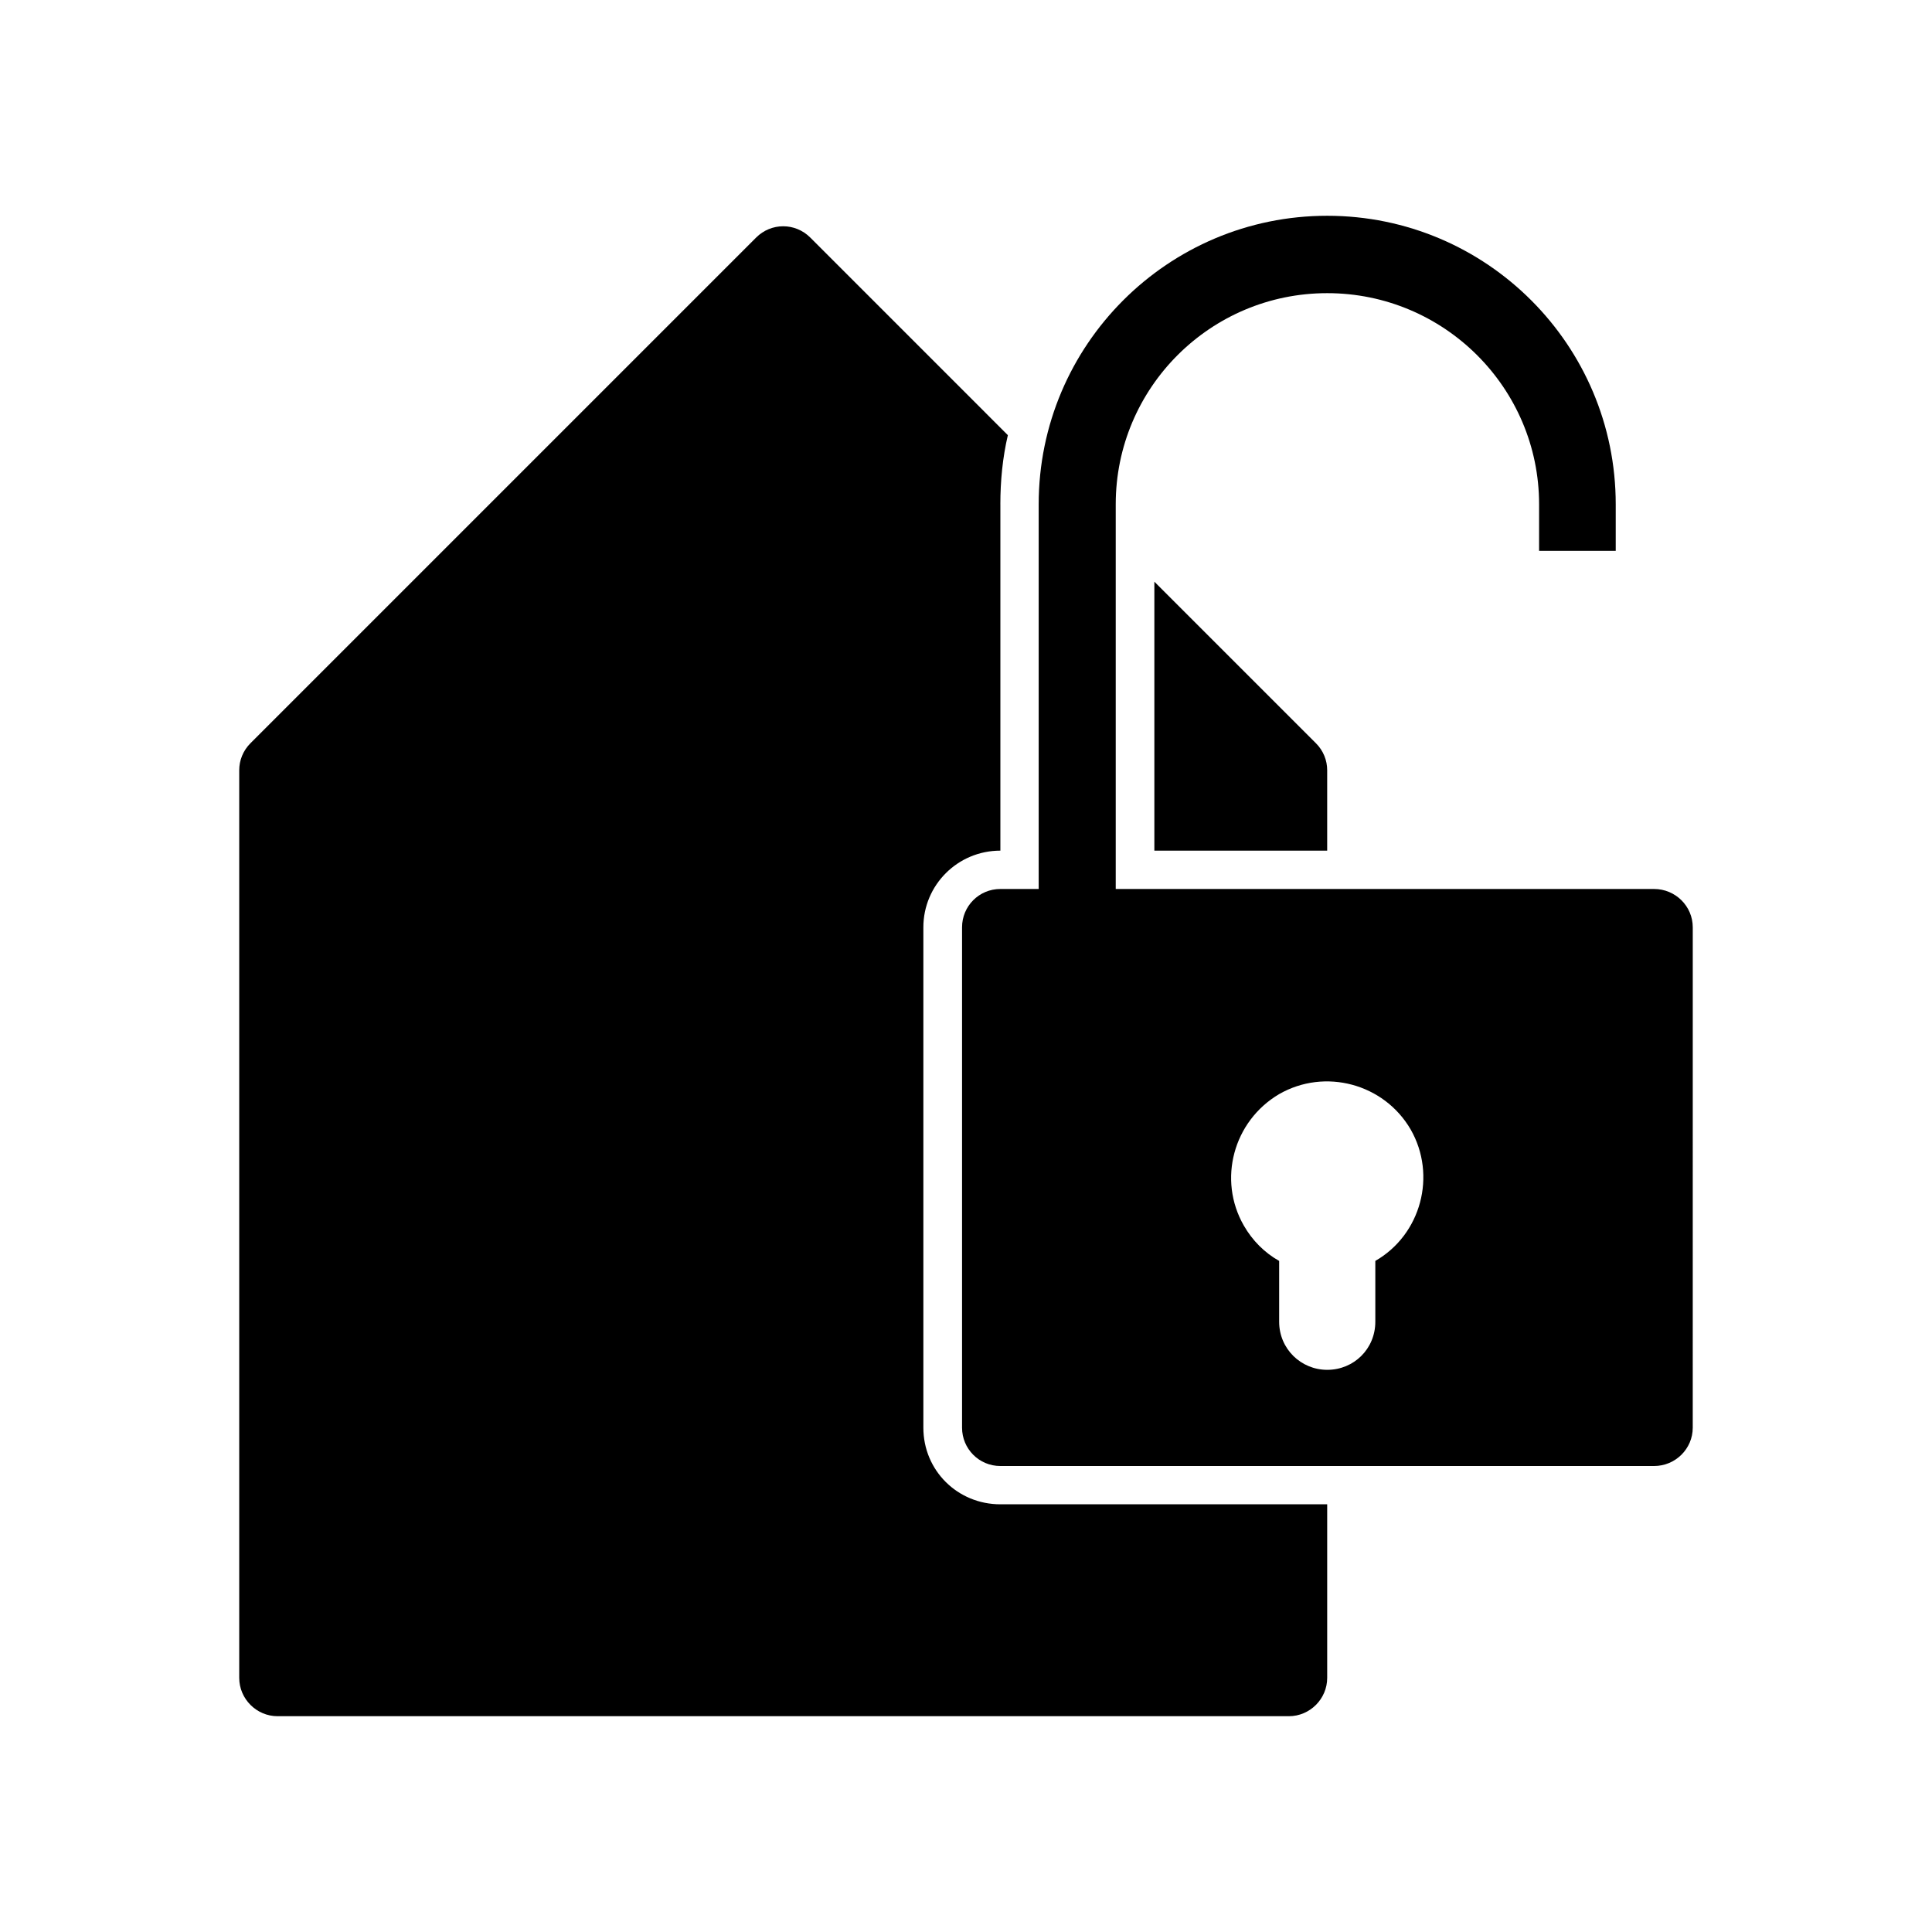 <?xml version="1.0" encoding="UTF-8"?>
<!-- Uploaded to: ICON Repo, www.iconrepo.com, Generator: ICON Repo Mixer Tools -->
<svg fill="#000000" width="800px" height="800px" version="1.1" viewBox="144 144 512 512" xmlns="http://www.w3.org/2000/svg">
 <g fill-rule="evenodd">
  <path d="m492.73 340.96c1.996 1.992 2.988 4.574 2.988 7.164v21.305h-45.801v-71.277z"/>
  <path d="m409.11 277.64v91.789c-11.352 0-20.41 9.16-20.41 20.312v132.61c0 11.348 9.059 20.305 20.41 20.305l86.609-0.004v46.004c0 5.566-4.574 10.156-10.156 10.156h-268.01c-5.57 0-10.156-4.586-10.156-10.156v-240.54c0-2.59 0.996-5.176 2.988-7.164l134-134c3.984-3.984 10.359-3.984 14.34 0l52.367 52.371c-1.395 5.969-1.988 12.145-1.988 18.316z"/>
  <path d="m582.34 379.59h-142.66v-101.95c0-30.863 25.09-55.949 56.047-55.949 30.965 0 56.148 25.086 56.148 55.949v12.344h20.309v-12.344c0-42.211-34.242-76.457-76.457-76.457-42.211 0-76.465 34.25-76.465 76.457v101.95h-10.152c-5.68 0-10.156 4.578-10.156 10.156v132.61c0 5.57 4.481 10.152 10.156 10.152h173.23c5.672 0 10.254-4.574 10.254-10.152l0.004-132.61c0.004-5.578-4.578-10.156-10.254-10.156zm-99.355 98.566c-3.883-2.195-7.062-5.375-9.355-9.359-6.969-12.141-2.793-27.676 9.355-34.844 12.141-6.969 27.781-2.785 34.848 9.355 6.969 12.148 2.781 27.875-9.359 34.848v16.121c0 7.176-5.672 12.742-12.742 12.742-6.973 0-12.742-5.566-12.742-12.742v-16.121z"/>
 </g>
</svg>